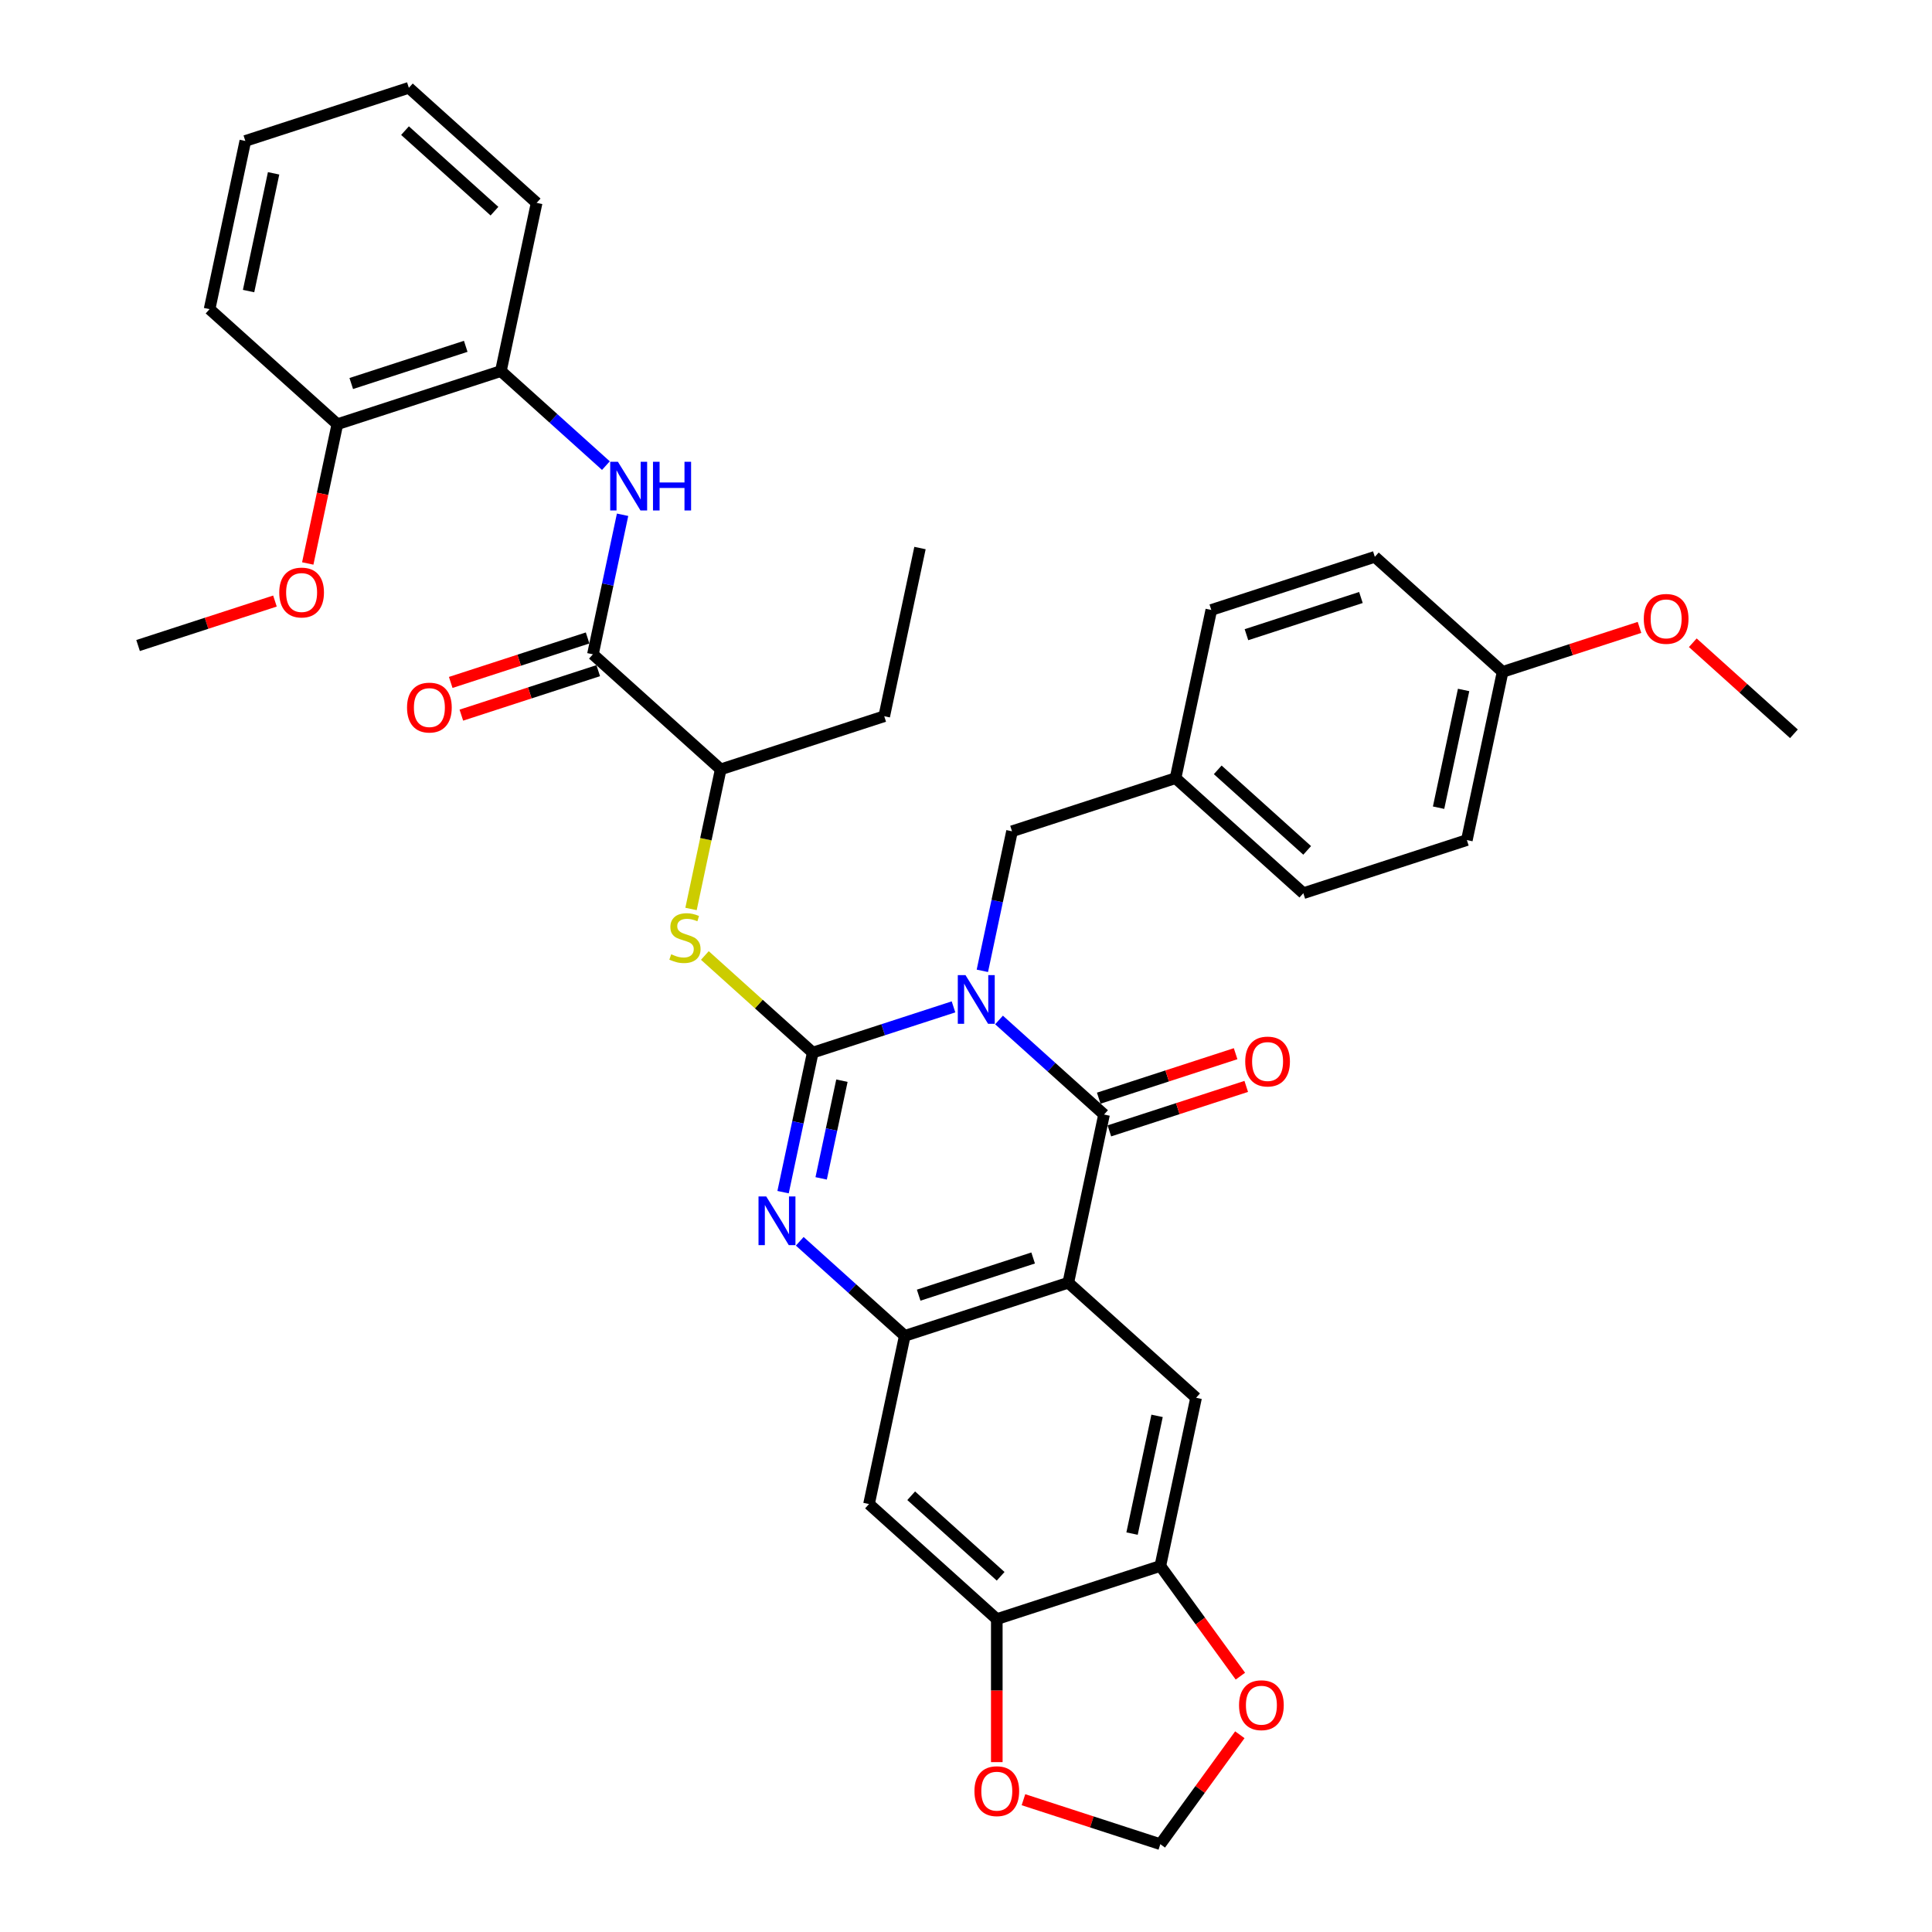 <?xml version='1.0' encoding='iso-8859-1'?>
<svg version='1.1' baseProfile='full'
              xmlns='http://www.w3.org/2000/svg'
                      xmlns:rdkit='http://www.rdkit.org/xml'
                      xmlns:xlink='http://www.w3.org/1999/xlink'
                  xml:space='preserve'
width='1000px' height='1000px' viewBox='0 0 1000 1000'>
<!-- END OF HEADER -->
<rect style='opacity:1.0;fill:#FFFFFF;stroke:none' width='1000' height='1000' x='0' y='0'> </rect>
<path class='bond-0' d='M 493.53,521.155 L 457.1,532.992' style='fill:none;fill-rule:evenodd;stroke:#0000FF;stroke-width:6px;stroke-linecap:butt;stroke-linejoin:miter;stroke-opacity:1' />
<path class='bond-0' d='M 457.1,532.992 L 420.67,544.829' style='fill:none;fill-rule:evenodd;stroke:#000000;stroke-width:6px;stroke-linecap:butt;stroke-linejoin:miter;stroke-opacity:1' />
<path class='bond-1' d='M 517.097,527.936 L 544.275,552.408' style='fill:none;fill-rule:evenodd;stroke:#0000FF;stroke-width:6px;stroke-linecap:butt;stroke-linejoin:miter;stroke-opacity:1' />
<path class='bond-1' d='M 544.275,552.408 L 571.453,576.879' style='fill:none;fill-rule:evenodd;stroke:#000000;stroke-width:6px;stroke-linecap:butt;stroke-linejoin:miter;stroke-opacity:1' />
<path class='bond-12' d='M 508.465,502.499 L 516.142,466.385' style='fill:none;fill-rule:evenodd;stroke:#0000FF;stroke-width:6px;stroke-linecap:butt;stroke-linejoin:miter;stroke-opacity:1' />
<path class='bond-12' d='M 516.142,466.385 L 523.818,430.272' style='fill:none;fill-rule:evenodd;stroke:#000000;stroke-width:6px;stroke-linecap:butt;stroke-linejoin:miter;stroke-opacity:1' />
<path class='bond-3' d='M 420.67,544.829 L 412.994,580.943' style='fill:none;fill-rule:evenodd;stroke:#000000;stroke-width:6px;stroke-linecap:butt;stroke-linejoin:miter;stroke-opacity:1' />
<path class='bond-3' d='M 412.994,580.943 L 405.318,617.056' style='fill:none;fill-rule:evenodd;stroke:#0000FF;stroke-width:6px;stroke-linecap:butt;stroke-linejoin:miter;stroke-opacity:1' />
<path class='bond-3' d='M 435.778,559.364 L 430.405,584.643' style='fill:none;fill-rule:evenodd;stroke:#000000;stroke-width:6px;stroke-linecap:butt;stroke-linejoin:miter;stroke-opacity:1' />
<path class='bond-3' d='M 430.405,584.643 L 425.031,609.923' style='fill:none;fill-rule:evenodd;stroke:#0000FF;stroke-width:6px;stroke-linecap:butt;stroke-linejoin:miter;stroke-opacity:1' />
<path class='bond-5' d='M 420.67,544.829 L 392.753,519.692' style='fill:none;fill-rule:evenodd;stroke:#000000;stroke-width:6px;stroke-linecap:butt;stroke-linejoin:miter;stroke-opacity:1' />
<path class='bond-5' d='M 392.753,519.692 L 364.836,494.556' style='fill:none;fill-rule:evenodd;stroke:#CCCC00;stroke-width:6px;stroke-linecap:butt;stroke-linejoin:miter;stroke-opacity:1' />
<path class='bond-2' d='M 571.453,576.879 L 552.949,663.934' style='fill:none;fill-rule:evenodd;stroke:#000000;stroke-width:6px;stroke-linecap:butt;stroke-linejoin:miter;stroke-opacity:1' />
<path class='bond-15' d='M 574.204,585.343 L 609.628,573.833' style='fill:none;fill-rule:evenodd;stroke:#000000;stroke-width:6px;stroke-linecap:butt;stroke-linejoin:miter;stroke-opacity:1' />
<path class='bond-15' d='M 609.628,573.833 L 645.052,562.323' style='fill:none;fill-rule:evenodd;stroke:#FF0000;stroke-width:6px;stroke-linecap:butt;stroke-linejoin:miter;stroke-opacity:1' />
<path class='bond-15' d='M 568.703,568.414 L 604.128,556.904' style='fill:none;fill-rule:evenodd;stroke:#000000;stroke-width:6px;stroke-linecap:butt;stroke-linejoin:miter;stroke-opacity:1' />
<path class='bond-15' d='M 604.128,556.904 L 639.552,545.394' style='fill:none;fill-rule:evenodd;stroke:#FF0000;stroke-width:6px;stroke-linecap:butt;stroke-linejoin:miter;stroke-opacity:1' />
<path class='bond-4' d='M 552.949,663.934 L 468.306,691.436' style='fill:none;fill-rule:evenodd;stroke:#000000;stroke-width:6px;stroke-linecap:butt;stroke-linejoin:miter;stroke-opacity:1' />
<path class='bond-4' d='M 534.752,651.13 L 475.502,670.382' style='fill:none;fill-rule:evenodd;stroke:#000000;stroke-width:6px;stroke-linecap:butt;stroke-linejoin:miter;stroke-opacity:1' />
<path class='bond-6' d='M 552.949,663.934 L 619.089,723.486' style='fill:none;fill-rule:evenodd;stroke:#000000;stroke-width:6px;stroke-linecap:butt;stroke-linejoin:miter;stroke-opacity:1' />
<path class='bond-37' d='M 413.949,642.494 L 441.128,666.965' style='fill:none;fill-rule:evenodd;stroke:#0000FF;stroke-width:6px;stroke-linecap:butt;stroke-linejoin:miter;stroke-opacity:1' />
<path class='bond-37' d='M 441.128,666.965 L 468.306,691.436' style='fill:none;fill-rule:evenodd;stroke:#000000;stroke-width:6px;stroke-linecap:butt;stroke-linejoin:miter;stroke-opacity:1' />
<path class='bond-9' d='M 468.306,691.436 L 449.801,778.491' style='fill:none;fill-rule:evenodd;stroke:#000000;stroke-width:6px;stroke-linecap:butt;stroke-linejoin:miter;stroke-opacity:1' />
<path class='bond-14' d='M 357.674,470.485 L 365.354,434.353' style='fill:none;fill-rule:evenodd;stroke:#CCCC00;stroke-width:6px;stroke-linecap:butt;stroke-linejoin:miter;stroke-opacity:1' />
<path class='bond-14' d='M 365.354,434.353 L 373.034,398.222' style='fill:none;fill-rule:evenodd;stroke:#000000;stroke-width:6px;stroke-linecap:butt;stroke-linejoin:miter;stroke-opacity:1' />
<path class='bond-10' d='M 619.089,723.486 L 600.585,810.541' style='fill:none;fill-rule:evenodd;stroke:#000000;stroke-width:6px;stroke-linecap:butt;stroke-linejoin:miter;stroke-opacity:1' />
<path class='bond-10' d='M 598.902,732.843 L 585.95,793.782' style='fill:none;fill-rule:evenodd;stroke:#000000;stroke-width:6px;stroke-linecap:butt;stroke-linejoin:miter;stroke-opacity:1' />
<path class='bond-7' d='M 306.895,338.669 L 373.034,398.222' style='fill:none;fill-rule:evenodd;stroke:#000000;stroke-width:6px;stroke-linecap:butt;stroke-linejoin:miter;stroke-opacity:1' />
<path class='bond-8' d='M 306.895,338.669 L 314.571,302.555' style='fill:none;fill-rule:evenodd;stroke:#000000;stroke-width:6px;stroke-linecap:butt;stroke-linejoin:miter;stroke-opacity:1' />
<path class='bond-8' d='M 314.571,302.555 L 322.247,266.442' style='fill:none;fill-rule:evenodd;stroke:#0000FF;stroke-width:6px;stroke-linecap:butt;stroke-linejoin:miter;stroke-opacity:1' />
<path class='bond-19' d='M 304.144,330.205 L 268.72,341.715' style='fill:none;fill-rule:evenodd;stroke:#000000;stroke-width:6px;stroke-linecap:butt;stroke-linejoin:miter;stroke-opacity:1' />
<path class='bond-19' d='M 268.72,341.715 L 233.296,353.225' style='fill:none;fill-rule:evenodd;stroke:#FF0000;stroke-width:6px;stroke-linecap:butt;stroke-linejoin:miter;stroke-opacity:1' />
<path class='bond-19' d='M 309.645,347.133 L 274.221,358.644' style='fill:none;fill-rule:evenodd;stroke:#000000;stroke-width:6px;stroke-linecap:butt;stroke-linejoin:miter;stroke-opacity:1' />
<path class='bond-19' d='M 274.221,358.644 L 238.796,370.154' style='fill:none;fill-rule:evenodd;stroke:#FF0000;stroke-width:6px;stroke-linecap:butt;stroke-linejoin:miter;stroke-opacity:1' />
<path class='bond-13' d='M 313.615,241.004 L 286.437,216.533' style='fill:none;fill-rule:evenodd;stroke:#0000FF;stroke-width:6px;stroke-linecap:butt;stroke-linejoin:miter;stroke-opacity:1' />
<path class='bond-13' d='M 286.437,216.533 L 259.259,192.062' style='fill:none;fill-rule:evenodd;stroke:#000000;stroke-width:6px;stroke-linecap:butt;stroke-linejoin:miter;stroke-opacity:1' />
<path class='bond-39' d='M 449.801,778.491 L 515.941,838.043' style='fill:none;fill-rule:evenodd;stroke:#000000;stroke-width:6px;stroke-linecap:butt;stroke-linejoin:miter;stroke-opacity:1' />
<path class='bond-39' d='M 471.633,774.196 L 517.931,815.883' style='fill:none;fill-rule:evenodd;stroke:#000000;stroke-width:6px;stroke-linecap:butt;stroke-linejoin:miter;stroke-opacity:1' />
<path class='bond-11' d='M 600.585,810.541 L 515.941,838.043' style='fill:none;fill-rule:evenodd;stroke:#000000;stroke-width:6px;stroke-linecap:butt;stroke-linejoin:miter;stroke-opacity:1' />
<path class='bond-16' d='M 600.585,810.541 L 621.303,839.057' style='fill:none;fill-rule:evenodd;stroke:#000000;stroke-width:6px;stroke-linecap:butt;stroke-linejoin:miter;stroke-opacity:1' />
<path class='bond-16' d='M 621.303,839.057 L 642.021,867.573' style='fill:none;fill-rule:evenodd;stroke:#FF0000;stroke-width:6px;stroke-linecap:butt;stroke-linejoin:miter;stroke-opacity:1' />
<path class='bond-17' d='M 515.941,838.043 L 515.941,875.058' style='fill:none;fill-rule:evenodd;stroke:#000000;stroke-width:6px;stroke-linecap:butt;stroke-linejoin:miter;stroke-opacity:1' />
<path class='bond-17' d='M 515.941,875.058 L 515.941,912.073' style='fill:none;fill-rule:evenodd;stroke:#FF0000;stroke-width:6px;stroke-linecap:butt;stroke-linejoin:miter;stroke-opacity:1' />
<path class='bond-21' d='M 523.818,430.272 L 608.462,402.769' style='fill:none;fill-rule:evenodd;stroke:#000000;stroke-width:6px;stroke-linecap:butt;stroke-linejoin:miter;stroke-opacity:1' />
<path class='bond-20' d='M 259.259,192.062 L 174.615,219.564' style='fill:none;fill-rule:evenodd;stroke:#000000;stroke-width:6px;stroke-linecap:butt;stroke-linejoin:miter;stroke-opacity:1' />
<path class='bond-20' d='M 241.062,179.258 L 181.811,198.51' style='fill:none;fill-rule:evenodd;stroke:#000000;stroke-width:6px;stroke-linecap:butt;stroke-linejoin:miter;stroke-opacity:1' />
<path class='bond-29' d='M 259.259,192.062 L 277.763,105.007' style='fill:none;fill-rule:evenodd;stroke:#000000;stroke-width:6px;stroke-linecap:butt;stroke-linejoin:miter;stroke-opacity:1' />
<path class='bond-30' d='M 373.034,398.222 L 457.678,370.719' style='fill:none;fill-rule:evenodd;stroke:#000000;stroke-width:6px;stroke-linecap:butt;stroke-linejoin:miter;stroke-opacity:1' />
<path class='bond-18' d='M 641.737,897.905 L 621.161,926.225' style='fill:none;fill-rule:evenodd;stroke:#FF0000;stroke-width:6px;stroke-linecap:butt;stroke-linejoin:miter;stroke-opacity:1' />
<path class='bond-18' d='M 621.161,926.225 L 600.585,954.545' style='fill:none;fill-rule:evenodd;stroke:#000000;stroke-width:6px;stroke-linecap:butt;stroke-linejoin:miter;stroke-opacity:1' />
<path class='bond-40' d='M 529.736,931.525 L 565.16,943.035' style='fill:none;fill-rule:evenodd;stroke:#FF0000;stroke-width:6px;stroke-linecap:butt;stroke-linejoin:miter;stroke-opacity:1' />
<path class='bond-40' d='M 565.16,943.035 L 600.585,954.545' style='fill:none;fill-rule:evenodd;stroke:#000000;stroke-width:6px;stroke-linecap:butt;stroke-linejoin:miter;stroke-opacity:1' />
<path class='bond-27' d='M 174.615,219.564 L 166.954,255.607' style='fill:none;fill-rule:evenodd;stroke:#000000;stroke-width:6px;stroke-linecap:butt;stroke-linejoin:miter;stroke-opacity:1' />
<path class='bond-27' d='M 166.954,255.607 L 159.293,291.649' style='fill:none;fill-rule:evenodd;stroke:#FF0000;stroke-width:6px;stroke-linecap:butt;stroke-linejoin:miter;stroke-opacity:1' />
<path class='bond-31' d='M 174.615,219.564 L 108.476,160.012' style='fill:none;fill-rule:evenodd;stroke:#000000;stroke-width:6px;stroke-linecap:butt;stroke-linejoin:miter;stroke-opacity:1' />
<path class='bond-23' d='M 608.462,402.769 L 626.966,315.714' style='fill:none;fill-rule:evenodd;stroke:#000000;stroke-width:6px;stroke-linecap:butt;stroke-linejoin:miter;stroke-opacity:1' />
<path class='bond-24' d='M 608.462,402.769 L 674.601,462.322' style='fill:none;fill-rule:evenodd;stroke:#000000;stroke-width:6px;stroke-linecap:butt;stroke-linejoin:miter;stroke-opacity:1' />
<path class='bond-24' d='M 630.293,398.474 L 676.591,440.161' style='fill:none;fill-rule:evenodd;stroke:#000000;stroke-width:6px;stroke-linecap:butt;stroke-linejoin:miter;stroke-opacity:1' />
<path class='bond-22' d='M 777.749,347.764 L 759.245,434.819' style='fill:none;fill-rule:evenodd;stroke:#000000;stroke-width:6px;stroke-linecap:butt;stroke-linejoin:miter;stroke-opacity:1' />
<path class='bond-22' d='M 757.562,357.122 L 744.61,418.06' style='fill:none;fill-rule:evenodd;stroke:#000000;stroke-width:6px;stroke-linecap:butt;stroke-linejoin:miter;stroke-opacity:1' />
<path class='bond-28' d='M 777.749,347.764 L 813.173,336.254' style='fill:none;fill-rule:evenodd;stroke:#000000;stroke-width:6px;stroke-linecap:butt;stroke-linejoin:miter;stroke-opacity:1' />
<path class='bond-28' d='M 813.173,336.254 L 848.598,324.744' style='fill:none;fill-rule:evenodd;stroke:#FF0000;stroke-width:6px;stroke-linecap:butt;stroke-linejoin:miter;stroke-opacity:1' />
<path class='bond-38' d='M 777.749,347.764 L 711.609,288.212' style='fill:none;fill-rule:evenodd;stroke:#000000;stroke-width:6px;stroke-linecap:butt;stroke-linejoin:miter;stroke-opacity:1' />
<path class='bond-26' d='M 626.966,315.714 L 711.609,288.212' style='fill:none;fill-rule:evenodd;stroke:#000000;stroke-width:6px;stroke-linecap:butt;stroke-linejoin:miter;stroke-opacity:1' />
<path class='bond-26' d='M 645.163,328.518 L 704.413,309.266' style='fill:none;fill-rule:evenodd;stroke:#000000;stroke-width:6px;stroke-linecap:butt;stroke-linejoin:miter;stroke-opacity:1' />
<path class='bond-25' d='M 674.601,462.322 L 759.245,434.819' style='fill:none;fill-rule:evenodd;stroke:#000000;stroke-width:6px;stroke-linecap:butt;stroke-linejoin:miter;stroke-opacity:1' />
<path class='bond-32' d='M 142.316,311.101 L 106.892,322.611' style='fill:none;fill-rule:evenodd;stroke:#FF0000;stroke-width:6px;stroke-linecap:butt;stroke-linejoin:miter;stroke-opacity:1' />
<path class='bond-32' d='M 106.892,322.611 L 71.468,334.122' style='fill:none;fill-rule:evenodd;stroke:#000000;stroke-width:6px;stroke-linecap:butt;stroke-linejoin:miter;stroke-opacity:1' />
<path class='bond-33' d='M 876.188,332.683 L 902.36,356.249' style='fill:none;fill-rule:evenodd;stroke:#FF0000;stroke-width:6px;stroke-linecap:butt;stroke-linejoin:miter;stroke-opacity:1' />
<path class='bond-33' d='M 902.36,356.249 L 928.532,379.814' style='fill:none;fill-rule:evenodd;stroke:#000000;stroke-width:6px;stroke-linecap:butt;stroke-linejoin:miter;stroke-opacity:1' />
<path class='bond-35' d='M 277.763,105.007 L 211.624,45.455' style='fill:none;fill-rule:evenodd;stroke:#000000;stroke-width:6px;stroke-linecap:butt;stroke-linejoin:miter;stroke-opacity:1' />
<path class='bond-35' d='M 255.932,109.302 L 209.634,67.615' style='fill:none;fill-rule:evenodd;stroke:#000000;stroke-width:6px;stroke-linecap:butt;stroke-linejoin:miter;stroke-opacity:1' />
<path class='bond-34' d='M 457.678,370.719 L 476.182,283.664' style='fill:none;fill-rule:evenodd;stroke:#000000;stroke-width:6px;stroke-linecap:butt;stroke-linejoin:miter;stroke-opacity:1' />
<path class='bond-41' d='M 108.476,160.012 L 126.98,72.957' style='fill:none;fill-rule:evenodd;stroke:#000000;stroke-width:6px;stroke-linecap:butt;stroke-linejoin:miter;stroke-opacity:1' />
<path class='bond-41' d='M 128.662,150.654 L 141.615,89.716' style='fill:none;fill-rule:evenodd;stroke:#000000;stroke-width:6px;stroke-linecap:butt;stroke-linejoin:miter;stroke-opacity:1' />
<path class='bond-36' d='M 211.624,45.455 L 126.98,72.957' style='fill:none;fill-rule:evenodd;stroke:#000000;stroke-width:6px;stroke-linecap:butt;stroke-linejoin:miter;stroke-opacity:1' />
<path  class='atom-0' d='M 499.742 504.724
L 508.002 518.074
Q 508.82 519.391, 510.138 521.776
Q 511.455 524.162, 511.526 524.304
L 511.526 504.724
L 514.872 504.724
L 514.872 529.929
L 511.419 529.929
L 502.555 515.333
Q 501.522 513.624, 500.419 511.666
Q 499.351 509.708, 499.03 509.103
L 499.03 529.929
L 495.755 529.929
L 495.755 504.724
L 499.742 504.724
' fill='#0000FF'/>
<path  class='atom-4' d='M 396.595 619.281
L 404.854 632.631
Q 405.672 633.948, 406.99 636.334
Q 408.307 638.719, 408.378 638.861
L 408.378 619.281
L 411.724 619.281
L 411.724 644.486
L 408.271 644.486
L 399.407 629.89
Q 398.375 628.181, 397.271 626.223
Q 396.203 624.265, 395.883 623.66
L 395.883 644.486
L 392.607 644.486
L 392.607 619.281
L 396.595 619.281
' fill='#0000FF'/>
<path  class='atom-6' d='M 347.41 493.927
Q 347.695 494.034, 348.87 494.532
Q 350.045 495.031, 351.326 495.351
Q 352.644 495.636, 353.925 495.636
Q 356.31 495.636, 357.699 494.497
Q 359.087 493.322, 359.087 491.293
Q 359.087 489.904, 358.375 489.05
Q 357.699 488.196, 356.631 487.733
Q 355.563 487.27, 353.783 486.736
Q 351.54 486.06, 350.187 485.419
Q 348.87 484.778, 347.909 483.425
Q 346.983 482.072, 346.983 479.794
Q 346.983 476.626, 349.119 474.668
Q 351.291 472.71, 355.563 472.71
Q 358.482 472.71, 361.793 474.098
L 360.974 476.839
Q 357.948 475.593, 355.669 475.593
Q 353.213 475.593, 351.86 476.626
Q 350.508 477.622, 350.543 479.367
Q 350.543 480.72, 351.22 481.538
Q 351.932 482.357, 352.928 482.82
Q 353.961 483.283, 355.669 483.817
Q 357.948 484.529, 359.301 485.241
Q 360.653 485.953, 361.615 487.412
Q 362.611 488.836, 362.611 491.293
Q 362.611 494.782, 360.262 496.668
Q 357.948 498.52, 354.068 498.52
Q 351.825 498.52, 350.116 498.021
Q 348.443 497.558, 346.449 496.74
L 347.41 493.927
' fill='#CCCC00'/>
<path  class='atom-9' d='M 319.827 239.012
L 328.087 252.362
Q 328.905 253.679, 330.223 256.064
Q 331.54 258.449, 331.611 258.592
L 331.611 239.012
L 334.957 239.012
L 334.957 264.217
L 331.504 264.217
L 322.64 249.621
Q 321.607 247.912, 320.504 245.954
Q 319.436 243.996, 319.115 243.391
L 319.115 264.217
L 315.84 264.217
L 315.84 239.012
L 319.827 239.012
' fill='#0000FF'/>
<path  class='atom-9' d='M 337.983 239.012
L 341.401 239.012
L 341.401 249.727
L 354.288 249.727
L 354.288 239.012
L 357.706 239.012
L 357.706 264.217
L 354.288 264.217
L 354.288 252.575
L 341.401 252.575
L 341.401 264.217
L 337.983 264.217
L 337.983 239.012
' fill='#0000FF'/>
<path  class='atom-16' d='M 644.527 549.448
Q 644.527 543.396, 647.518 540.014
Q 650.508 536.632, 656.097 536.632
Q 661.686 536.632, 664.677 540.014
Q 667.667 543.396, 667.667 549.448
Q 667.667 555.571, 664.641 559.06
Q 661.615 562.513, 656.097 562.513
Q 650.544 562.513, 647.518 559.06
Q 644.527 555.606, 644.527 549.448
M 656.097 559.665
Q 659.942 559.665, 662.007 557.102
Q 664.107 554.503, 664.107 549.448
Q 664.107 544.499, 662.007 542.007
Q 659.942 539.48, 656.097 539.48
Q 652.252 539.48, 650.152 541.972
Q 648.087 544.464, 648.087 549.448
Q 648.087 554.538, 650.152 557.102
Q 652.252 559.665, 656.097 559.665
' fill='#FF0000'/>
<path  class='atom-17' d='M 641.328 882.614
Q 641.328 876.562, 644.318 873.18
Q 647.308 869.798, 652.898 869.798
Q 658.487 869.798, 661.477 873.18
Q 664.468 876.562, 664.468 882.614
Q 664.468 888.738, 661.442 892.226
Q 658.416 895.68, 652.898 895.68
Q 647.344 895.68, 644.318 892.226
Q 641.328 888.773, 641.328 882.614
M 652.898 892.832
Q 656.742 892.832, 658.807 890.268
Q 660.908 887.67, 660.908 882.614
Q 660.908 877.666, 658.807 875.174
Q 656.742 872.646, 652.898 872.646
Q 649.053 872.646, 646.952 875.138
Q 644.888 877.63, 644.888 882.614
Q 644.888 887.705, 646.952 890.268
Q 649.053 892.832, 652.898 892.832
' fill='#FF0000'/>
<path  class='atom-18' d='M 504.371 927.114
Q 504.371 921.062, 507.362 917.68
Q 510.352 914.298, 515.941 914.298
Q 521.53 914.298, 524.521 917.68
Q 527.511 921.062, 527.511 927.114
Q 527.511 933.237, 524.485 936.726
Q 521.459 940.179, 515.941 940.179
Q 510.388 940.179, 507.362 936.726
Q 504.371 933.273, 504.371 927.114
M 515.941 937.331
Q 519.786 937.331, 521.851 934.768
Q 523.951 932.169, 523.951 927.114
Q 523.951 922.166, 521.851 919.674
Q 519.786 917.146, 515.941 917.146
Q 512.096 917.146, 509.996 919.638
Q 507.931 922.13, 507.931 927.114
Q 507.931 932.205, 509.996 934.768
Q 512.096 937.331, 515.941 937.331
' fill='#FF0000'/>
<path  class='atom-20' d='M 210.681 366.243
Q 210.681 360.191, 213.671 356.809
Q 216.662 353.427, 222.251 353.427
Q 227.84 353.427, 230.831 356.809
Q 233.821 360.191, 233.821 366.243
Q 233.821 372.366, 230.795 375.855
Q 227.769 379.308, 222.251 379.308
Q 216.697 379.308, 213.671 375.855
Q 210.681 372.401, 210.681 366.243
M 222.251 376.46
Q 226.096 376.46, 228.161 373.897
Q 230.261 371.298, 230.261 366.243
Q 230.261 361.294, 228.161 358.802
Q 226.096 356.275, 222.251 356.275
Q 218.406 356.275, 216.306 358.767
Q 214.241 361.259, 214.241 366.243
Q 214.241 371.333, 216.306 373.897
Q 218.406 376.46, 222.251 376.46
' fill='#FF0000'/>
<path  class='atom-28' d='M 144.541 306.69
Q 144.541 300.638, 147.532 297.256
Q 150.522 293.874, 156.111 293.874
Q 161.7 293.874, 164.691 297.256
Q 167.681 300.638, 167.681 306.69
Q 167.681 312.813, 164.655 316.302
Q 161.629 319.755, 156.111 319.755
Q 150.558 319.755, 147.532 316.302
Q 144.541 312.849, 144.541 306.69
M 156.111 316.907
Q 159.956 316.907, 162.021 314.344
Q 164.121 311.745, 164.121 306.69
Q 164.121 301.742, 162.021 299.25
Q 159.956 296.722, 156.111 296.722
Q 152.267 296.722, 150.166 299.214
Q 148.101 301.706, 148.101 306.69
Q 148.101 311.781, 150.166 314.344
Q 152.267 316.907, 156.111 316.907
' fill='#FF0000'/>
<path  class='atom-29' d='M 850.823 320.333
Q 850.823 314.281, 853.813 310.899
Q 856.804 307.517, 862.393 307.517
Q 867.982 307.517, 870.972 310.899
Q 873.963 314.281, 873.963 320.333
Q 873.963 326.456, 870.937 329.945
Q 867.911 333.398, 862.393 333.398
Q 856.839 333.398, 853.813 329.945
Q 850.823 326.492, 850.823 320.333
M 862.393 330.55
Q 866.238 330.55, 868.302 327.987
Q 870.403 325.388, 870.403 320.333
Q 870.403 315.385, 868.302 312.893
Q 866.238 310.365, 862.393 310.365
Q 858.548 310.365, 856.448 312.857
Q 854.383 315.349, 854.383 320.333
Q 854.383 325.424, 856.448 327.987
Q 858.548 330.55, 862.393 330.55
' fill='#FF0000'/>
</svg>
